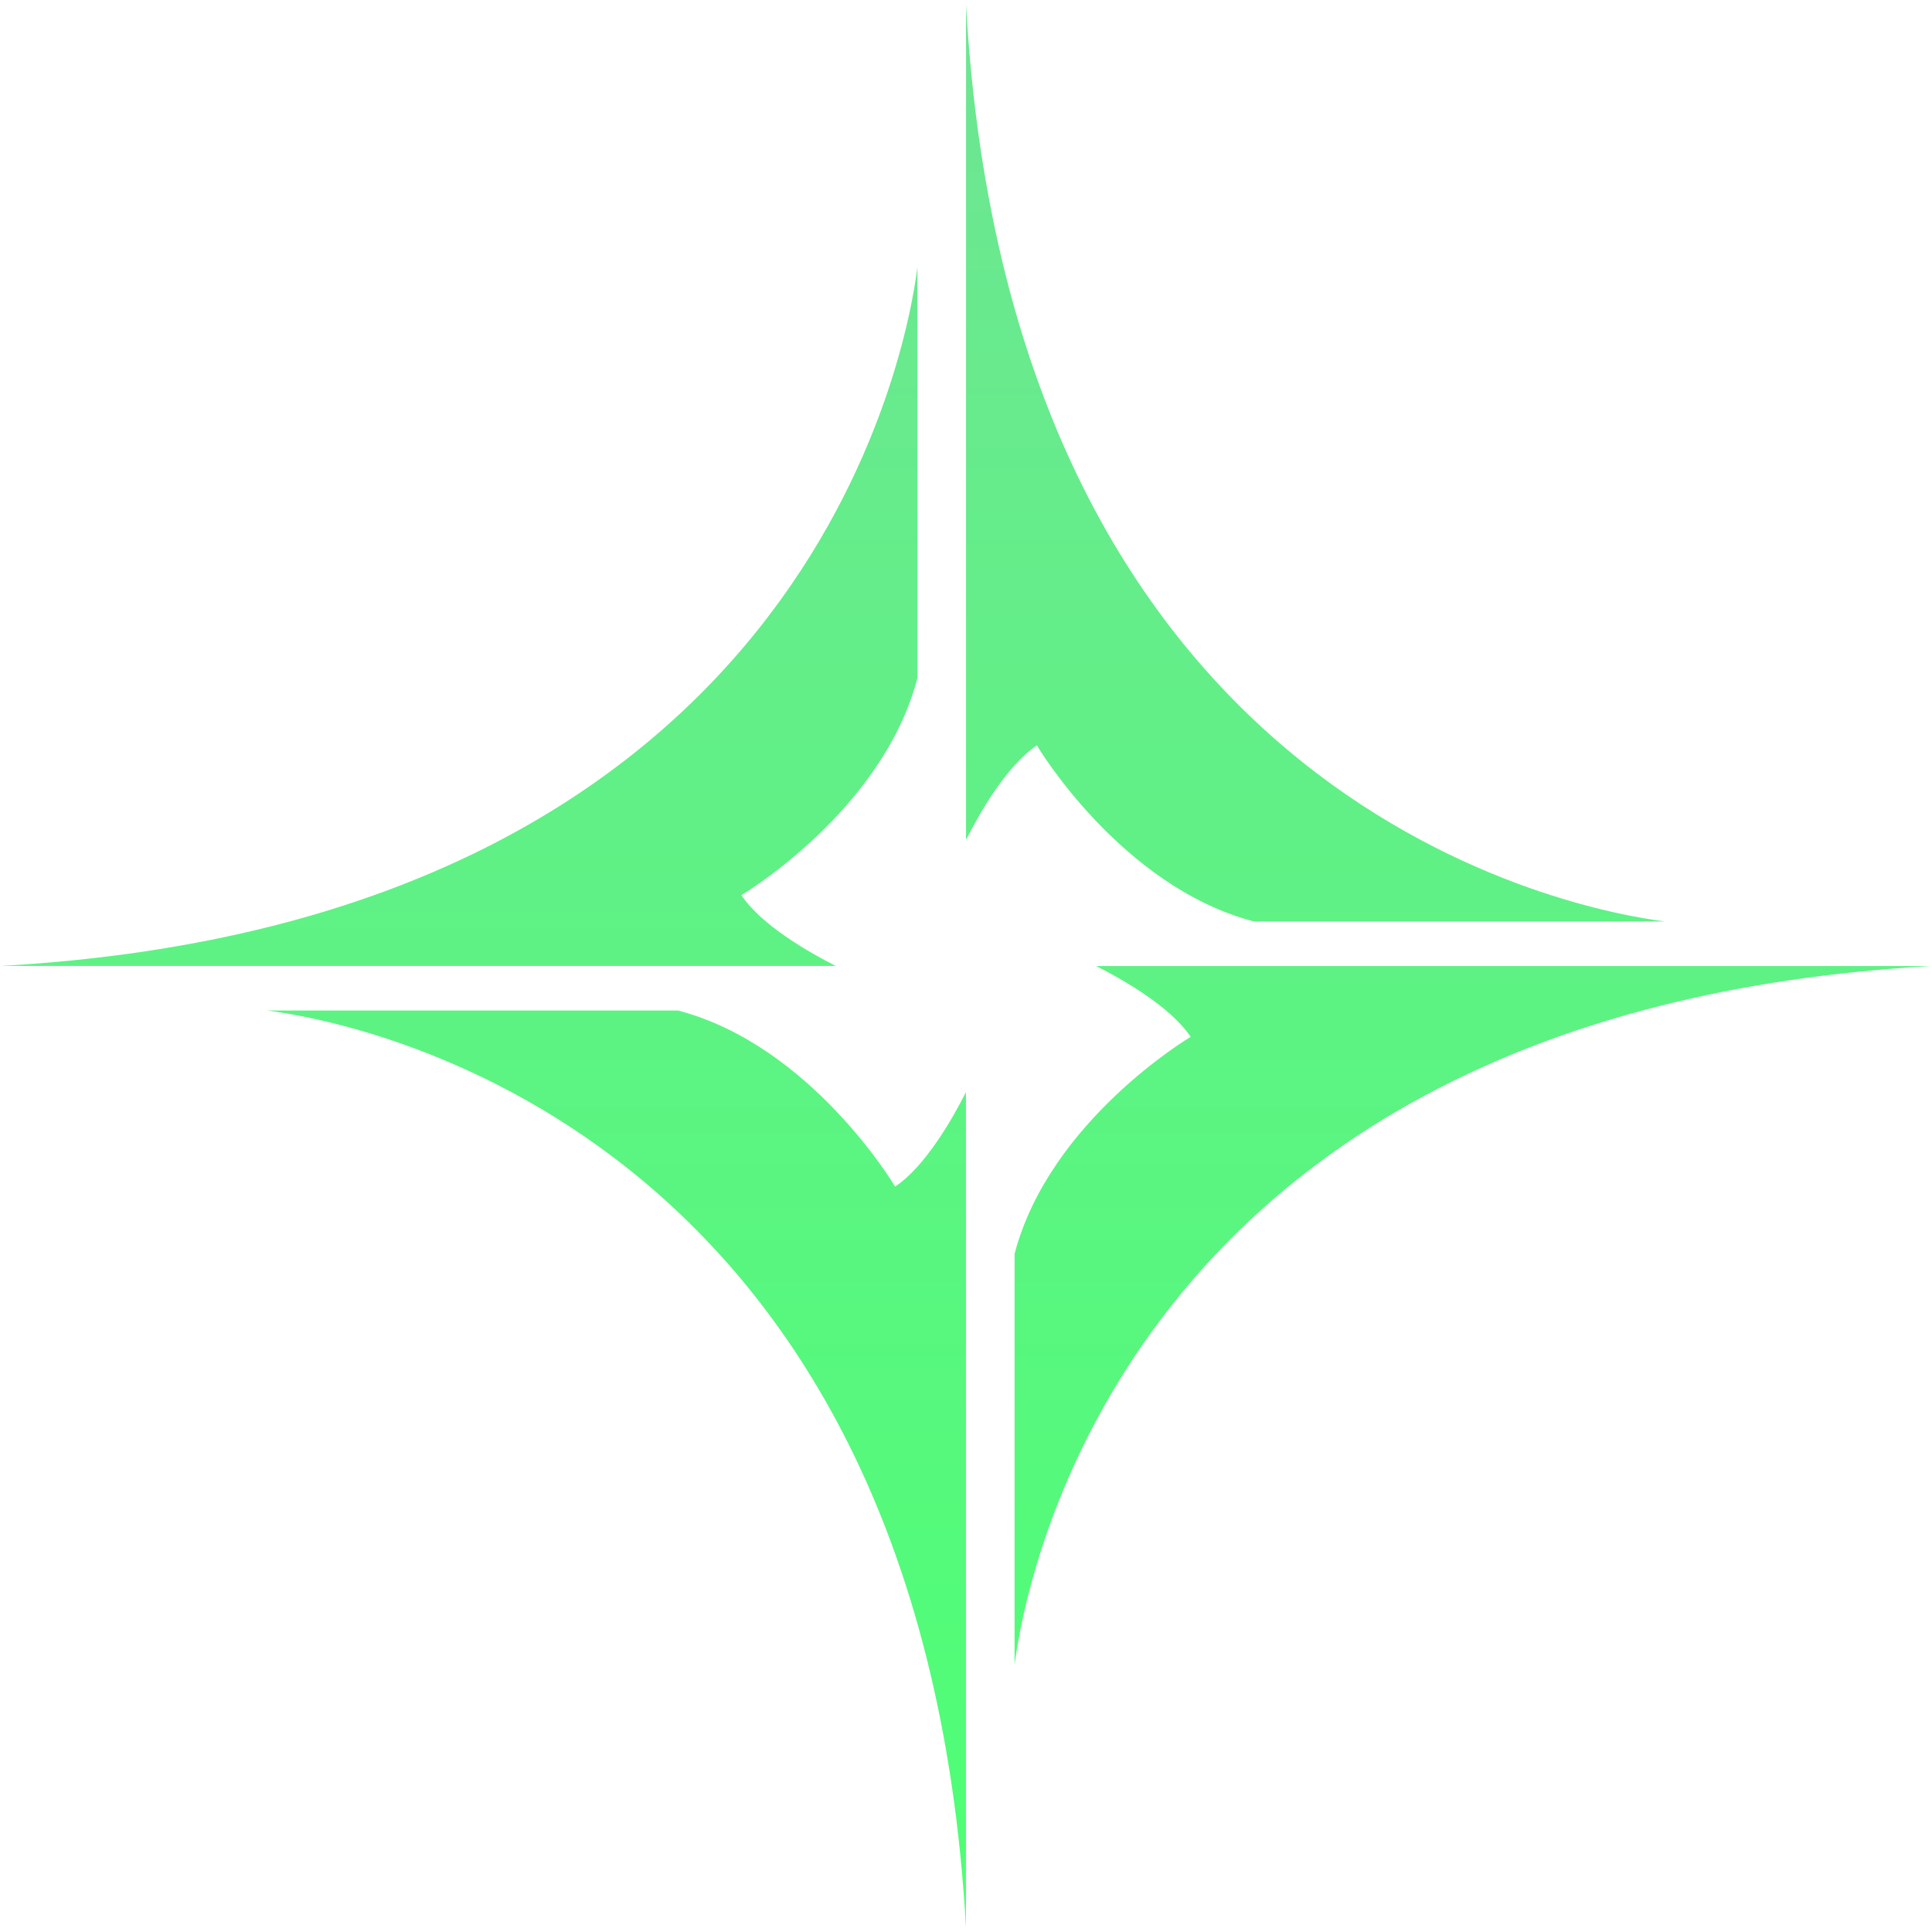 <?xml version="1.0" encoding="UTF-8"?>
<svg id="_Слой_1" data-name="Слой 1" xmlns="http://www.w3.org/2000/svg" xmlns:xlink="http://www.w3.org/1999/xlink" viewBox="0 0 512 512">
  <defs>
    <style>
      .cls-1 {
        fill: url(#_Безымянный_градиент_7);
      }

      .cls-2 {
        fill: url(#_Безымянный_градиент_7-4);
      }

      .cls-3 {
        fill: url(#_Безымянный_градиент_7-3);
      }

      .cls-4 {
        fill: url(#_Безымянный_градиент_7-2);
      }
    </style>
    <linearGradient id="_Безымянный_градиент_7" data-name="Безымянный градиент 7" x1="390.44" y1="16.31" x2="390.44" y2="511.4" gradientUnits="userSpaceOnUse">
      <stop offset="0" stop-color="#6de692"/>
      <stop offset=".99" stop-color="#4eff75"/>
    </linearGradient>
    <linearGradient id="_Безымянный_градиент_7-2" data-name="Безымянный градиент 7" x1="163.38" y1="16.31" x2="163.38" y2="511.4" xlink:href="#_Безымянный_градиент_7"/>
    <linearGradient id="_Безымянный_градиент_7-3" data-name="Безымянный градиент 7" x1="121.56" y1="16.31" x2="121.56" y2="511.4" xlink:href="#_Безымянный_градиент_7"/>
    <linearGradient id="_Безымянный_градиент_7-4" data-name="Безымянный градиент 7" x1="348.62" y1="16.31" x2="348.62" y2="511.4" xlink:href="#_Безымянный_градиент_7"/>
  </defs>
  <path class="cls-1" d="m512,256c-213.95,11.91-240.44,163.75-243.13,185.24v-108.94c9.24-35.35,46.66-57.52,46.66-57.52-5.38-8.07-18.19-15.31-25.03-18.77h221.49Z"/>
  <path class="cls-4" d="m256,510.93c-11.91-213.95-163.75-240.44-185.24-243.13h108.94c35.35,9.24,57.52,46.66,57.52,46.66,8.07-5.38,15.31-18.19,18.77-25.03v221.49Z"/>
  <path class="cls-3" d="m0,256c213.95-11.91,240.44-163.75,243.13-185.24v108.94c-9.24,35.35-46.66,57.52-46.66,57.52,5.38,8.07,18.19,15.31,25.03,18.77H0Z"/>
  <path class="cls-2" d="m256,1.07c11.91,213.95,163.75,240.44,185.24,243.13h-108.94c-35.35-9.24-57.52-46.66-57.52-46.66-8.07,5.38-15.31,18.19-18.77,25.03V1.07Z"/>
</svg>